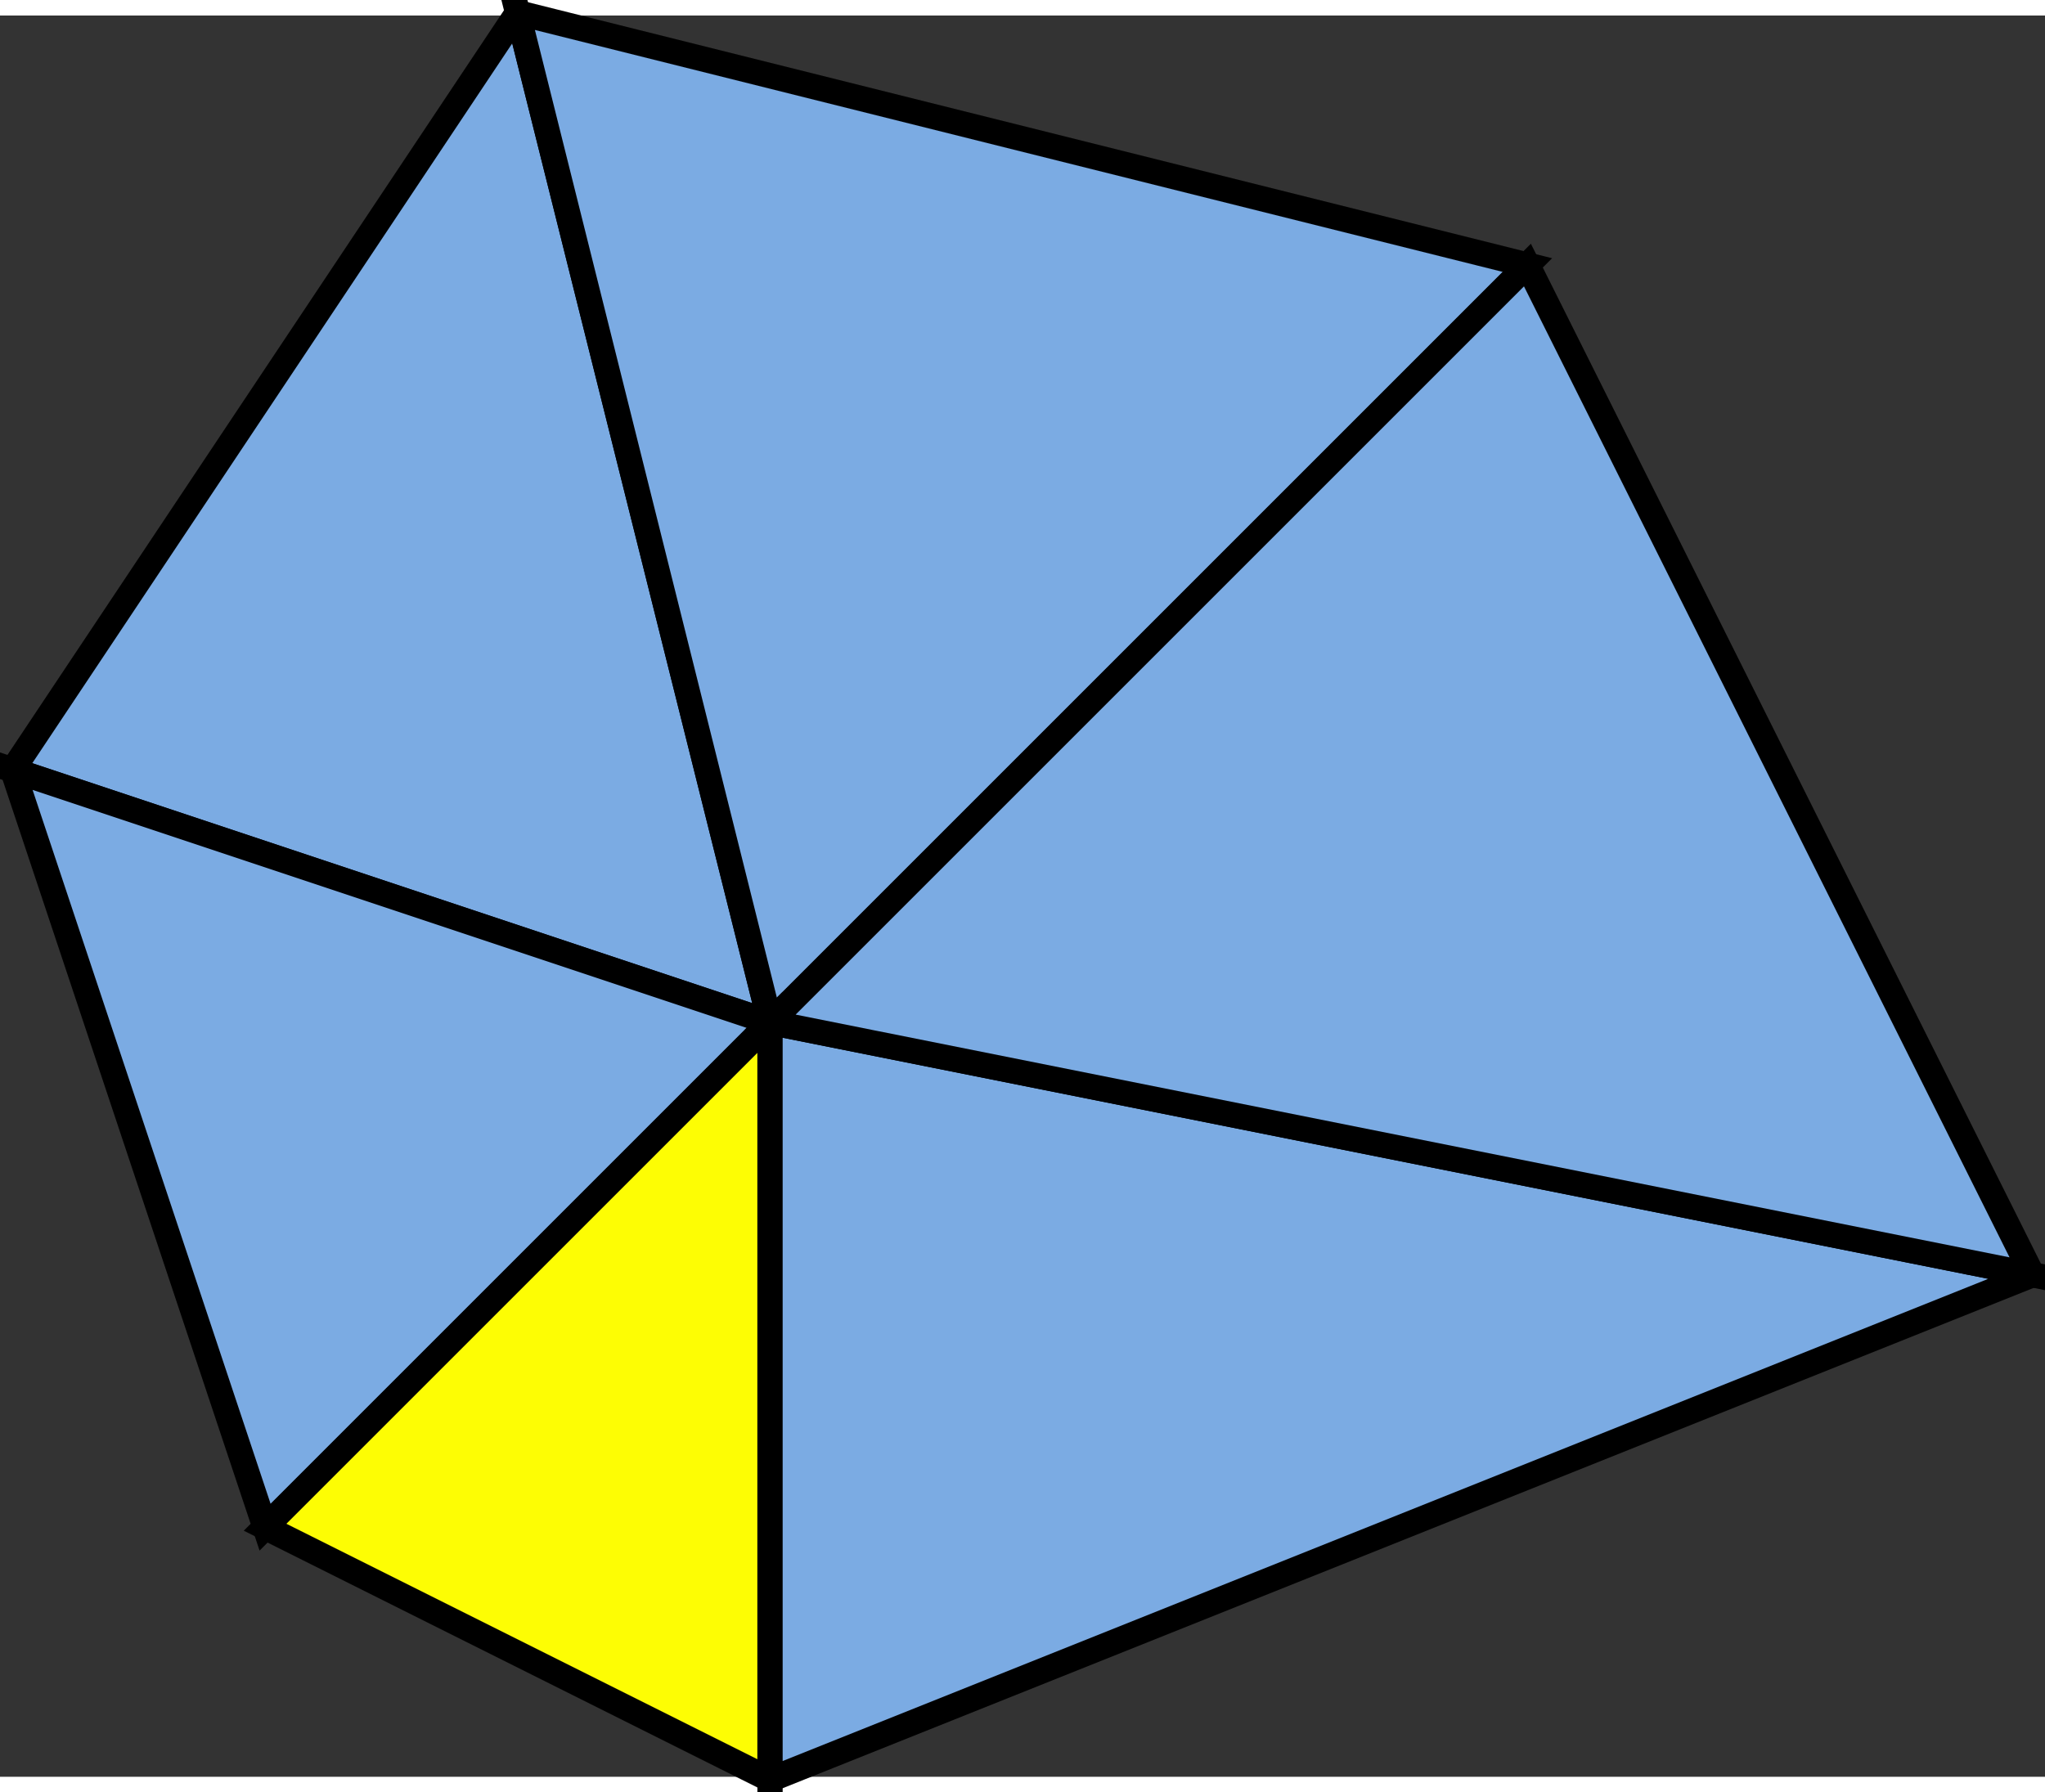 <?xml version="1.0" encoding="UTF-8" standalone="no"?>
<svg id="svg2" xmlns:rdf="http://www.w3.org/1999/02/22-rdf-syntax-ns#" xmlns="http://www.w3.org/2000/svg" height="272.79" width="311.21" version="1.1" xmlns:cc="http://creativecommons.org/ns#" xmlns:dc="http://purl.org/dc/elements/1.1/" viewBox="178 157 162 139.541">
 <rect x="178" y="157" width="162" height="139.541" fill="#333333" stroke="none"/>
 <g id="g4" transform="translate(-1 -3.23)">
  <path id="polygon6" fill="#7babe3" d="m180 220 40-60 20 80z"/>
  <path id="polygon8" d="m180 220 40-60 20 80z" stroke="#000" stroke-width="2" fill="none"/>
 </g>
 <g id="g10" transform="translate(-1 -3.23)">
  <path id="polygon12" fill="#7babe3" d="m220 160 80 20-60 60z"/>
  <path id="polygon14" d="m220 160 80 20-60 60z" stroke="#000" stroke-width="2" fill="none"/>
 </g>
 <g id="g16" transform="translate(-1 -3.23)">
  <path id="polygon18" fill="#7babe3" d="m180 220 20 60 40-40z"/>
  <path id="polygon20" d="m180 220 20 60 40-40z" stroke="#000" stroke-width="2" fill="none"/>
 </g>
 <g id="g22" transform="translate(-1 -3.23)">
  <path id="polygon24" fill="#fdfd04" d="m200 280 40-40v60z"/>
  <path id="polygon26" d="m200 280 40-40v60z" stroke="#000" stroke-width="2" fill="none"/>
 </g>
 <g id="g28" transform="translate(-1 -3.23)">
  <path id="polygon30" fill="#7babe3" d="m240 300v-60l100 20z"/>
  <path id="polygon32" d="m240 300v-60l100 20z" stroke="#000" stroke-width="2" fill="none"/>
 </g>
 <g id="g34" transform="translate(-1 -3.23)">
  <path id="polygon36" fill="#7babe3" d="m240 240 100 20-40-80z"/>
  <path id="polygon38" d="m240 240 100 20-40-80z" stroke="#000" stroke-width="2" fill="none"/>
 </g>
</svg>
